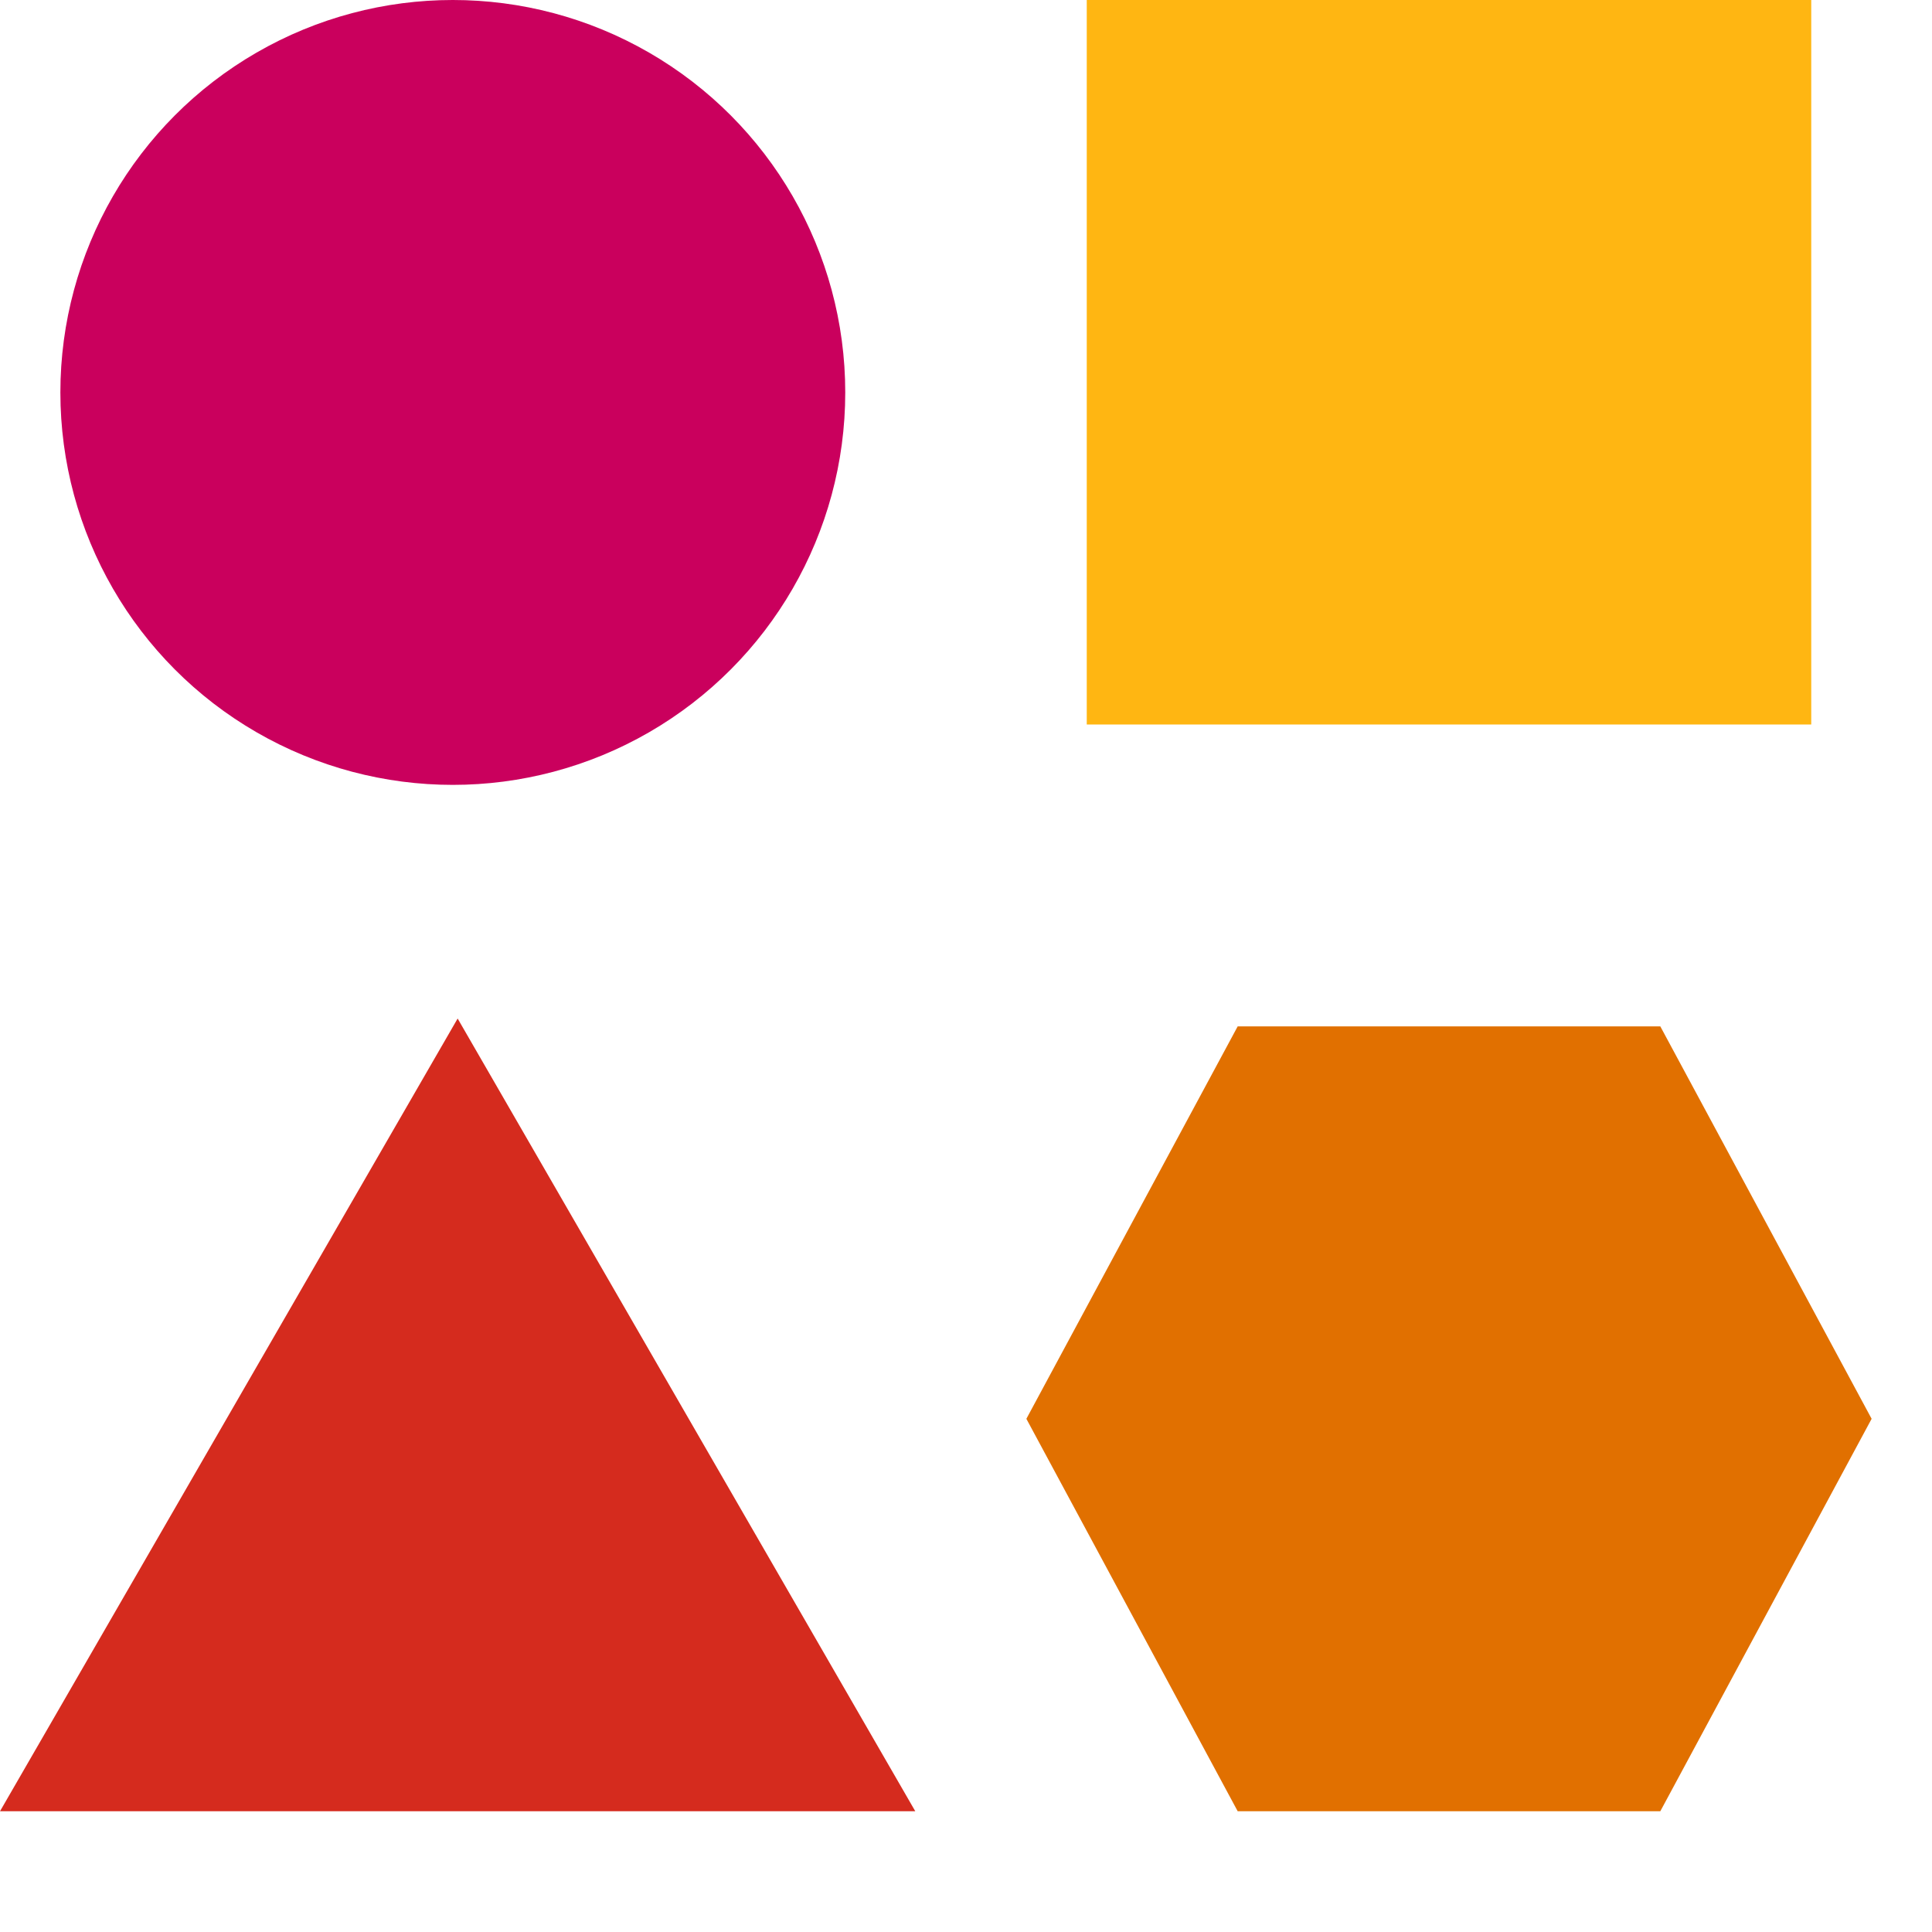 <svg id="Laag_1" data-name="Laag 1" xmlns="http://www.w3.org/2000/svg" viewBox="0 0 32 32"><defs><style>.cls-1{fill:#ca005d;}.cls-2{fill:#ffb612;}.cls-3{fill:#e17000;}.cls-4{fill:#d52b1e;}</style></defs><circle class="cls-1" cx="7.5" cy="6.5" r="6.5"/><rect class="cls-2" x="18" width="12" height="12"/><polygon class="cls-3" points="27.5 17 20.5 17 17 23.5 20.5 30 27.5 30 31 23.5 27.5 17"/><polygon class="cls-4" points="7.58 16.87 0 30 15.16 30 7.58 16.87"/></svg>
